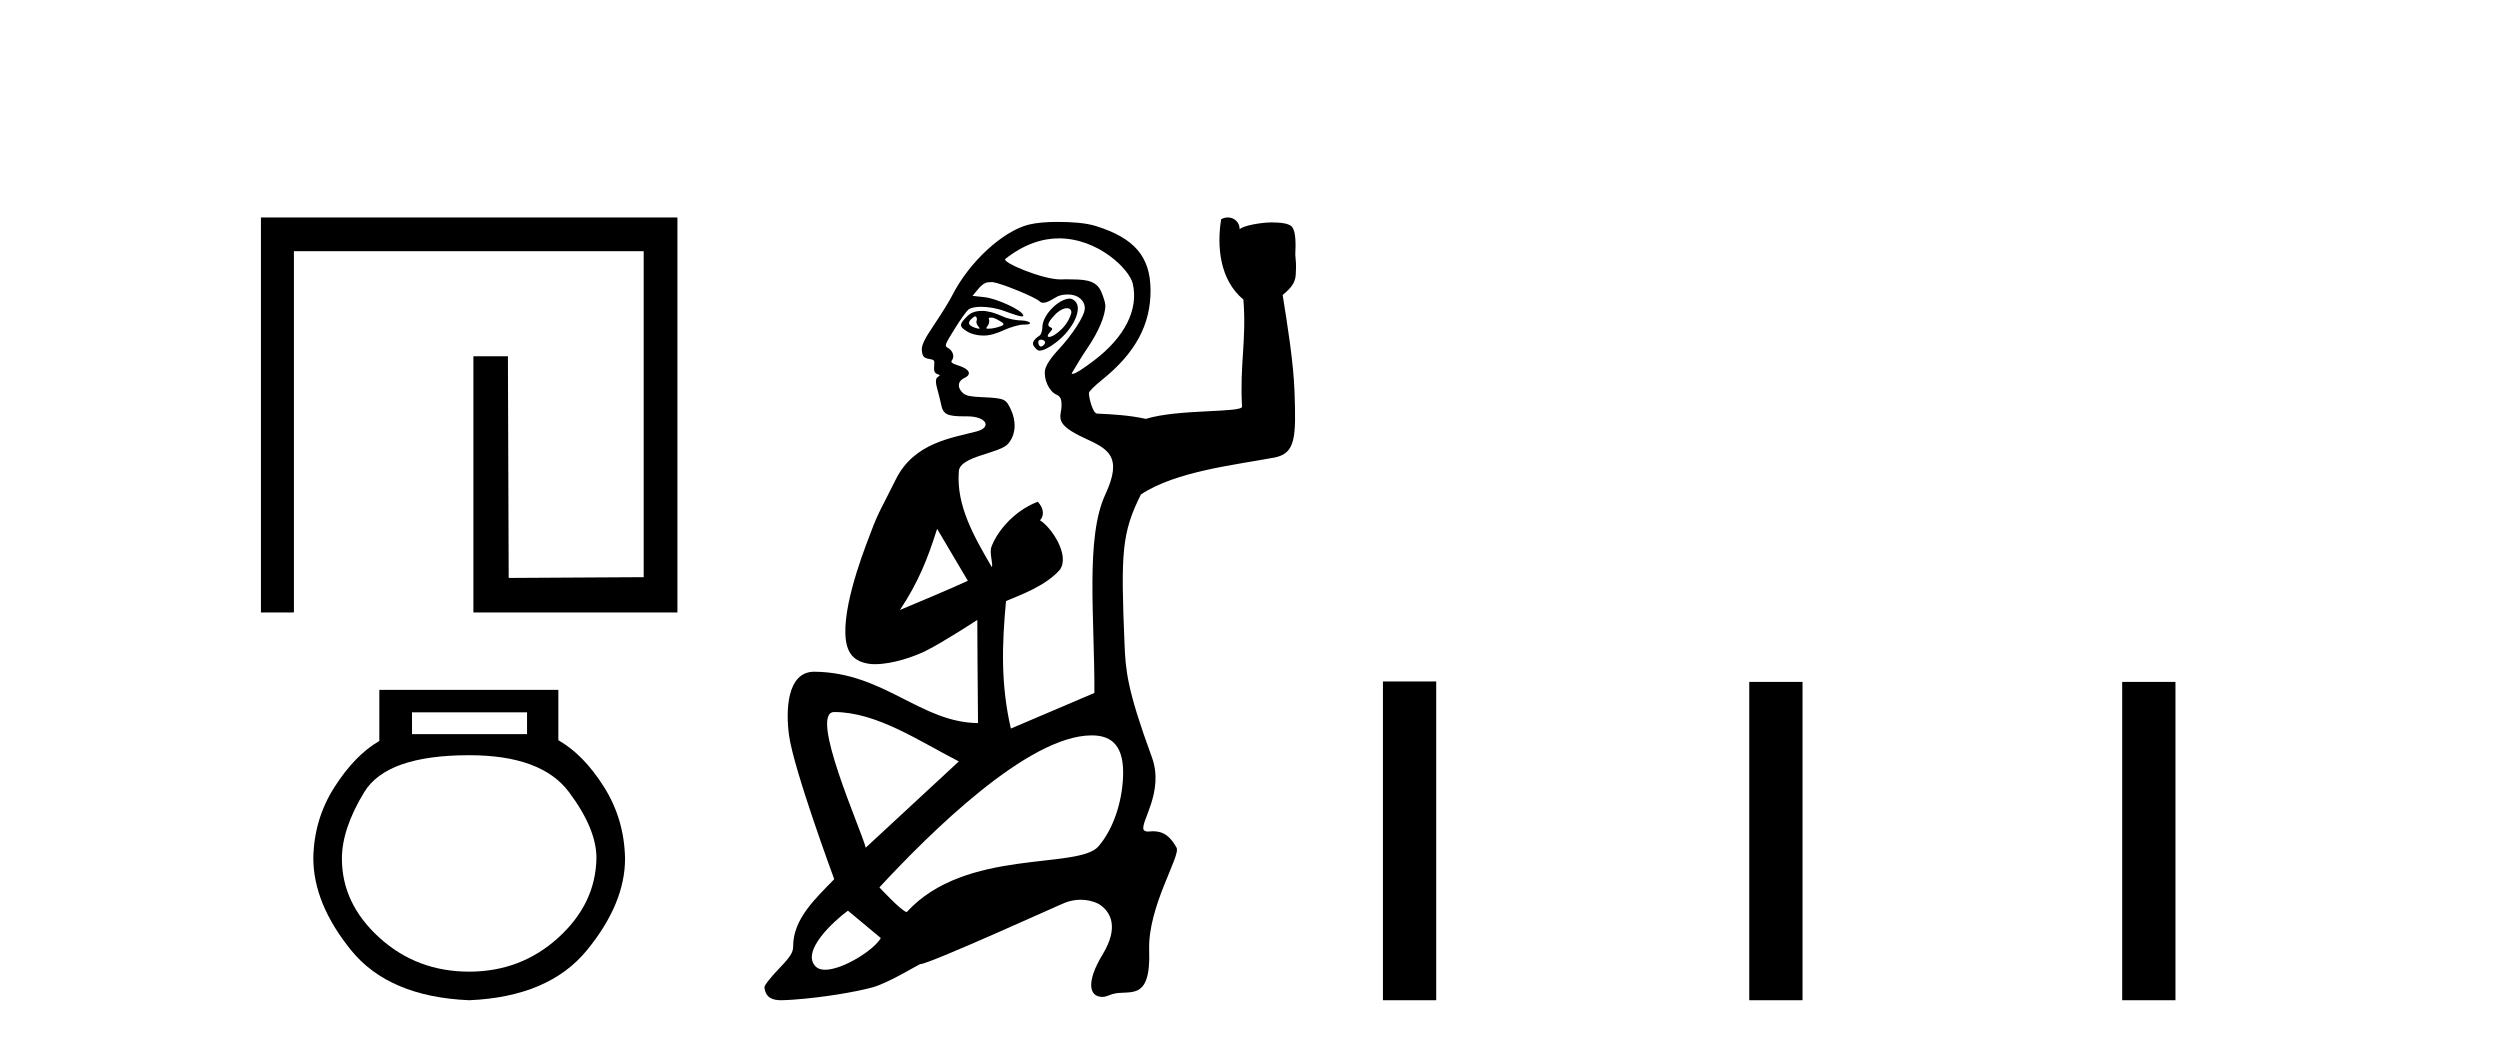 <?xml version='1.0' encoding='UTF-8' standalone='yes'?><svg xmlns='http://www.w3.org/2000/svg' xmlns:xlink='http://www.w3.org/1999/xlink' width='97.0' height='41.0' ><path d='M 10.124 8.437 L 10.124 23.763 L 11.404 23.763 L 11.404 9.746 L 24.975 9.746 L 24.975 22.394 L 19.737 22.424 L 19.707 13.823 L 18.368 13.823 L 18.368 23.763 L 26.284 23.763 L 26.284 8.437 Z' style='fill:#000000;stroke:none' /><path d='M 20.449 27.639 L 20.449 28.484 L 15.986 28.484 L 15.986 27.639 ZM 18.204 29.302 Q 21.003 29.302 22.073 30.728 Q 23.142 32.154 23.142 33.29 Q 23.116 35.059 21.664 36.38 Q 20.211 37.7 18.204 37.7 Q 16.171 37.7 14.718 36.38 Q 13.266 35.059 13.266 33.316 Q 13.266 32.154 14.137 30.728 Q 15.009 29.302 18.204 29.302 ZM 14.718 26.767 L 14.718 28.748 Q 13.767 29.302 12.975 30.543 Q 12.183 31.785 12.157 33.29 Q 12.157 35.059 13.622 36.868 Q 15.088 38.677 18.204 38.809 Q 21.294 38.677 22.773 36.868 Q 24.252 35.059 24.252 33.316 Q 24.225 31.785 23.433 30.53 Q 22.641 29.276 21.664 28.721 L 21.664 26.767 Z' style='fill:#000000;stroke:none' /><path d='M 37.84 12.276 C 37.88 12.276 37.924 12.357 37.894 12.435 C 37.868 12.503 37.892 12.581 37.947 12.648 C 38.008 12.722 38.028 12.754 38 12.754 C 37.976 12.754 37.903 12.747 37.787 12.701 C 37.582 12.618 37.539 12.525 37.681 12.382 C 37.744 12.319 37.806 12.276 37.84 12.276 ZM 38.486 12.322 C 38.5 12.322 38.514 12.324 38.531 12.329 C 38.631 12.36 38.767 12.431 38.85 12.488 C 38.988 12.584 38.977 12.621 38.691 12.701 C 38.501 12.754 38.38 12.754 38.321 12.754 C 38.321 12.754 38.32 12.754 38.319 12.754 C 38.253 12.754 38.255 12.725 38.319 12.648 C 38.374 12.581 38.399 12.453 38.372 12.382 C 38.354 12.335 38.366 12.328 38.391 12.328 C 38.4 12.328 38.412 12.329 38.425 12.329 C 38.441 12.329 38.46 12.322 38.486 12.322 ZM 38.106 12.063 C 37.866 12.063 37.681 12.117 37.522 12.276 C 37.221 12.577 37.198 12.663 37.522 12.86 C 37.693 12.965 37.932 13.02 38.159 13.02 C 38.416 13.02 38.672 12.939 38.956 12.807 C 39.195 12.696 39.548 12.595 39.7 12.595 C 39.852 12.595 39.966 12.586 39.966 12.542 C 39.966 12.497 39.821 12.435 39.647 12.435 C 39.473 12.435 39.142 12.387 38.903 12.276 C 38.609 12.139 38.329 12.063 38.106 12.063 ZM 41.4 11.957 C 41.506 11.957 41.6 12.037 41.559 12.17 C 41.454 12.513 41.244 12.744 41.028 12.913 C 40.89 13.022 40.772 13.073 40.709 13.073 C 40.63 13.073 40.624 13.007 40.763 12.86 C 40.844 12.774 40.844 12.731 40.763 12.701 C 40.599 12.641 40.67 12.492 40.922 12.223 C 41.083 12.05 41.271 11.957 41.4 11.957 ZM 40.391 13.179 C 40.458 13.179 40.55 13.218 40.55 13.285 C 40.55 13.352 40.458 13.445 40.391 13.445 C 40.391 13.445 40.391 13.445 40.391 13.445 C 40.324 13.445 40.284 13.352 40.284 13.285 C 40.284 13.218 40.324 13.179 40.391 13.179 ZM 41.506 11.585 C 41.101 11.585 40.444 12.206 40.444 12.701 C 40.444 12.826 40.393 12.984 40.337 13.02 C 40.1 13.171 40.02 13.318 40.125 13.445 C 40.188 13.521 40.239 13.604 40.337 13.604 C 40.492 13.604 40.728 13.474 40.975 13.285 C 41.635 12.782 42.013 11.985 41.719 11.692 C 41.663 11.635 41.589 11.585 41.506 11.585 ZM 41.081 9.248 C 42.616 9.248 43.821 10.451 43.95 11.001 C 44.188 12.017 43.627 13.089 42.463 13.976 C 42.018 14.315 41.718 14.507 41.613 14.507 C 41.551 14.507 41.598 14.469 41.666 14.348 C 41.721 14.249 41.96 13.846 42.197 13.498 C 42.617 12.882 42.888 12.251 42.888 11.851 C 42.888 11.742 42.799 11.482 42.728 11.32 C 42.567 10.95 42.258 10.841 41.613 10.841 C 41.526 10.841 41.437 10.836 41.34 10.836 C 41.291 10.836 41.241 10.837 41.188 10.841 C 41.18 10.842 41.175 10.842 41.17 10.842 C 41.159 10.842 41.15 10.841 41.134 10.841 C 40.446 10.841 38.846 10.174 39.009 10.045 C 39.715 9.485 40.435 9.248 41.081 9.248 C 41.081 9.248 41.081 9.248 41.081 9.248 ZM 36.36 20.519 L 37.552 22.534 C 36.947 22.819 35.391 23.469 34.917 23.668 C 35.633 22.592 35.996 21.673 36.36 20.519 ZM 38.492 10.945 C 38.504 10.945 38.516 10.945 38.531 10.948 C 38.888 11.004 40.183 11.537 40.337 11.692 C 40.39 11.744 40.427 11.745 40.491 11.745 C 40.493 11.745 40.495 11.745 40.497 11.745 C 40.599 11.745 40.739 11.675 40.975 11.532 C 41.131 11.438 41.299 11.426 41.453 11.426 C 41.788 11.426 42.088 11.631 42.091 11.957 C 42.093 12.256 41.583 13.015 41.081 13.551 C 40.768 13.886 40.583 14.171 40.55 14.348 C 40.483 14.705 40.706 15.182 40.975 15.304 C 41.145 15.382 41.188 15.468 41.188 15.729 C 41.188 16.177 40.833 16.427 42.091 17.004 C 42.986 17.415 43.577 17.704 42.888 19.183 C 42.106 20.859 42.475 23.988 42.463 26.886 L 39.222 28.268 C 38.825 26.555 38.876 25.009 39.033 23.321 C 39.598 23.084 40.577 22.729 41.122 22.107 C 41.53 21.533 40.772 20.435 40.351 20.188 C 40.509 20.024 40.52 19.74 40.265 19.467 C 39.25 19.858 38.637 20.731 38.465 21.226 C 38.379 21.474 38.551 21.912 38.478 21.998 C 37.81 20.844 37.093 19.628 37.203 18.279 C 37.251 17.692 38.788 17.6 39.116 17.217 C 39.443 16.834 39.419 16.307 39.222 15.889 C 39.028 15.477 38.984 15.45 38.106 15.41 C 37.677 15.391 37.486 15.363 37.362 15.251 C 37.128 15.039 37.159 14.784 37.415 14.667 C 37.722 14.527 37.617 14.32 37.203 14.189 C 36.938 14.105 36.872 14.055 36.937 13.976 C 37.046 13.846 36.974 13.603 36.778 13.498 C 36.637 13.422 36.66 13.373 37.044 12.754 C 37.271 12.387 37.504 12.066 37.575 12.01 C 37.658 11.944 37.847 11.904 38.053 11.904 C 38.33 11.904 38.659 11.955 38.956 12.063 C 39.395 12.223 39.573 12.276 39.647 12.276 C 39.696 12.276 39.715 12.273 39.7 12.223 C 39.642 12.033 38.708 11.594 38.212 11.532 L 37.734 11.479 L 38 11.16 C 38.183 10.97 38.284 10.948 38.425 10.948 C 38.449 10.948 38.468 10.945 38.492 10.945 ZM 32.368 27.627 C 34.02 27.627 35.661 28.756 37.203 29.543 L 33.59 32.89 C 33.418 32.195 31.36 27.627 32.368 27.627 ZM 42.356 28.533 C 42.983 28.533 43.578 28.782 43.578 29.968 C 43.578 30.872 43.295 32.05 42.622 32.837 C 41.837 33.754 37.452 32.893 35.184 35.387 C 35.008 35.387 34.121 34.43 34.121 34.43 C 36.062 32.336 39.883 28.533 42.356 28.533 ZM 32.9 35.334 L 34.175 36.396 C 33.918 36.857 32.704 37.626 32.013 37.626 C 31.861 37.626 31.735 37.589 31.65 37.504 C 31.057 36.911 32.362 35.727 32.9 35.334 ZM 47.641 8.437 C 47.555 8.437 47.466 8.459 47.381 8.507 C 47.213 9.53 47.313 10.854 48.244 11.622 C 48.369 13.197 48.096 14.152 48.192 15.774 C 48.213 16.023 45.718 15.861 44.459 16.252 C 43.828 16.114 43.205 16.076 42.569 16.048 C 42.407 16.048 42.25 15.457 42.25 15.251 C 42.25 15.182 42.473 14.969 42.781 14.72 C 44.049 13.695 44.645 12.602 44.641 11.266 C 44.637 9.948 44.007 9.235 42.516 8.769 C 42.124 8.647 41.579 8.61 41.028 8.61 C 40.612 8.61 40.212 8.641 39.912 8.716 C 38.907 8.971 37.607 10.156 36.937 11.479 C 36.836 11.68 36.532 12.173 36.247 12.595 C 35.843 13.19 35.75 13.413 35.768 13.604 C 35.788 13.807 35.834 13.888 36.034 13.923 C 36.25 13.961 36.268 13.966 36.247 14.189 C 36.229 14.369 36.25 14.468 36.353 14.507 C 36.469 14.552 36.496 14.558 36.406 14.614 C 36.316 14.669 36.28 14.754 36.353 15.039 C 36.403 15.232 36.485 15.534 36.512 15.676 C 36.586 16.065 36.721 16.154 37.415 16.154 C 37.431 16.154 37.462 16.154 37.488 16.154 C 37.501 16.154 37.513 16.154 37.522 16.154 C 38.282 16.154 38.495 16.578 37.894 16.739 C 36.953 16.99 35.468 17.168 34.759 18.598 C 34.279 19.566 34.059 19.915 33.803 20.617 C 33.678 20.959 32.754 23.196 32.8 24.592 C 32.826 25.31 33.091 25.688 33.801 25.766 C 33.85 25.769 33.899 25.77 33.95 25.77 C 34.636 25.77 35.474 25.475 35.916 25.255 C 36.607 24.912 37.919 24.053 37.919 24.053 C 37.919 24.053 37.933 26.992 37.947 28.055 C 35.727 28.038 34.296 26.089 31.605 26.063 C 31.601 26.063 31.597 26.063 31.593 26.063 C 30.51 26.063 30.489 27.618 30.615 28.533 C 30.798 29.867 32.368 34.112 32.368 34.112 C 31.644 34.861 30.774 35.65 30.774 36.715 C 30.774 36.927 30.706 37.087 30.243 37.565 C 29.931 37.887 29.653 38.229 29.659 38.309 C 29.709 38.732 29.993 38.809 30.322 38.809 C 30.469 38.809 30.626 38.794 30.774 38.787 C 31.923 38.706 33.211 38.487 33.856 38.309 C 34.503 38.129 35.656 37.406 35.715 37.406 C 36.062 37.406 41.195 35.065 41.347 35.015 C 41.536 34.946 41.734 34.91 41.932 34.91 C 42.168 34.91 42.404 34.961 42.622 35.068 C 43.108 35.368 43.424 35.975 42.781 37.034 C 42.149 38.076 42.234 38.681 42.781 38.681 C 42.891 38.681 43.007 38.621 43.153 38.574 C 43.787 38.37 44.66 38.945 44.588 36.874 C 44.528 35.17 45.824 33.205 45.65 32.89 C 45.32 32.288 44.989 32.265 44.747 32.252 C 44.742 32.252 44.737 32.252 44.731 32.252 C 44.677 32.252 44.607 32.264 44.542 32.264 C 44.474 32.264 44.412 32.251 44.375 32.199 C 44.225 31.913 45.185 30.725 44.694 29.383 C 43.728 26.746 43.675 26.03 43.631 24.974 C 43.485 21.453 43.522 20.671 44.269 19.183 C 45.631 18.283 47.918 18.041 49.473 17.748 C 50.266 17.579 50.291 16.973 50.227 15.198 C 50.188 14.058 49.946 12.559 49.767 11.446 C 50.09 11.178 50.254 10.978 50.274 10.667 C 50.303 10.2 50.275 10.168 50.257 9.88 C 50.278 9.474 50.281 9 50.137 8.812 C 50.016 8.653 49.66 8.635 49.361 8.63 C 49.352 8.63 49.342 8.629 49.332 8.629 C 48.955 8.629 48.219 8.752 48.1 8.897 C 48.094 8.613 47.882 8.437 47.641 8.437 Z' style='fill:#000000;stroke:none' /><path d='M 53.658 26.441 L 53.658 38.809 L 55.725 38.809 L 55.725 26.441 ZM 67.871 26.458 L 67.871 38.809 L 69.938 38.809 L 69.938 26.458 ZM 82.341 26.458 L 82.341 38.809 L 84.408 38.809 L 84.408 26.458 Z' style='fill:#000000;stroke:none' /></svg>